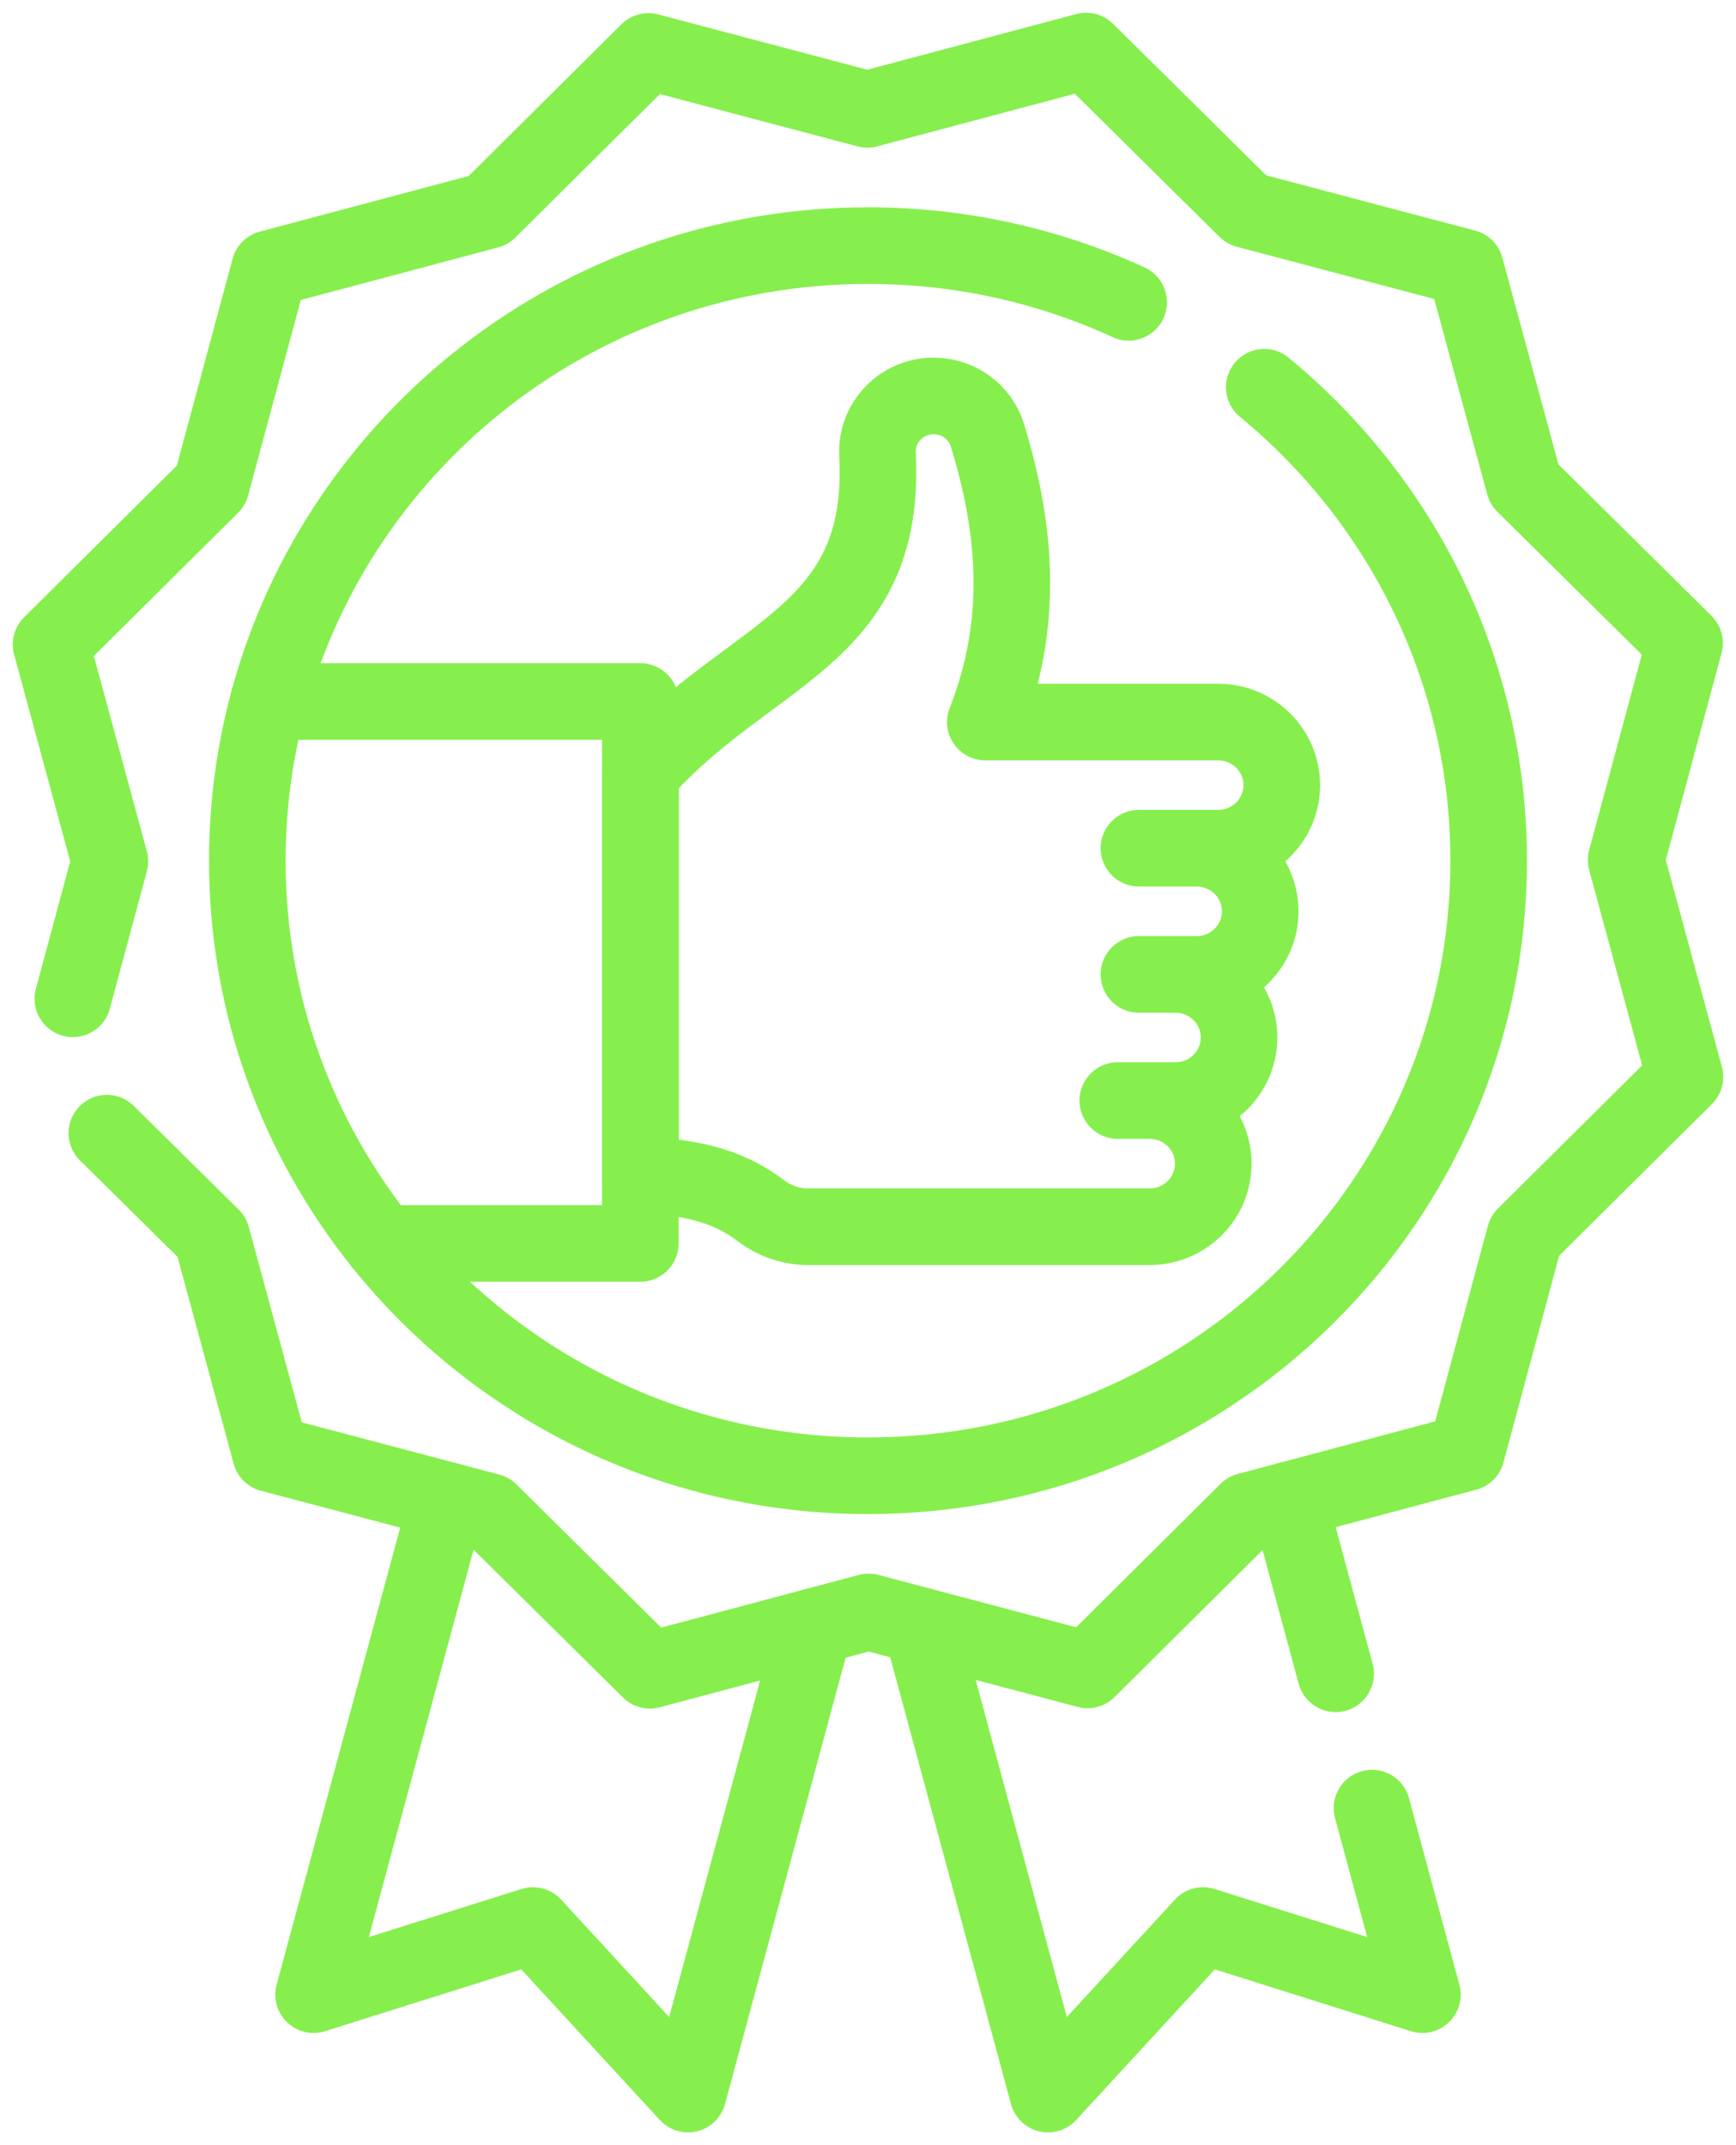 <svg width="34" height="42" viewBox="0 0 34 42" fill="none" xmlns="http://www.w3.org/2000/svg">
<path d="M2.093 22.186L4.148 24.217L5.3 28.462L8.759 29.377L9.587 29.596L12.728 32.702L15.951 31.843L17.013 31.56L18.046 31.834L21.3 32.695L24.435 29.583L25.239 29.369L28.72 28.442L29.865 24.195L33 21.084L31.848 16.838L32.993 12.591L29.852 9.485L28.7 5.24L26.284 4.601L24.413 4.106L22.105 1.823L21.272 1L16.987 2.141L12.7 1.007L9.565 4.119L5.28 5.26L4.135 9.507L1 12.618L2.152 16.863L1.427 19.555" stroke="#86EF4E" stroke-width="1.5" stroke-miterlimit="10" stroke-linecap="round" stroke-linejoin="round"/>
<path d="M26.871 35.401L27.858 39.053L23.563 37.7L20.525 41L18.046 31.834" stroke="#86EF4E" stroke-width="1.5" stroke-miterlimit="10" stroke-linecap="round" stroke-linejoin="round"/>
<path d="M26.159 32.771L25.239 29.369" stroke="#86EF4E" stroke-width="1.5" stroke-miterlimit="10" stroke-linecap="round" stroke-linejoin="round"/>
<path d="M15.951 31.843L13.475 41L10.438 37.7L6.142 39.053L8.759 29.377" stroke="#86EF4E" stroke-width="1.5" stroke-miterlimit="10" stroke-linecap="round" stroke-linejoin="round"/>
<path d="M21.892 21.548H22.515C23.204 21.548 23.762 22.101 23.762 22.783C23.762 23.465 23.204 24.018 22.515 24.018H15.828C15.492 24.018 15.166 23.905 14.898 23.702C14.194 23.167 13.448 23.053 12.541 23V15.146C14.673 12.733 17.375 12.506 17.186 8.9C17.153 8.276 17.655 7.752 18.286 7.752C18.768 7.752 19.197 8.062 19.338 8.519C19.91 10.377 20.053 12.221 19.298 14.137H23.857C24.546 14.137 25.104 14.69 25.104 15.372C25.104 16.054 24.546 16.607 23.857 16.607H22.306H23.435C24.124 16.607 24.682 17.16 24.682 17.843C24.682 18.525 24.124 19.078 23.435 19.078H22.306H23.021C23.709 19.078 24.267 19.631 24.267 20.313C24.267 20.995 23.709 21.548 23.021 21.548H21.892Z" stroke="#86EF4E" stroke-width="1.5" stroke-miterlimit="10" stroke-linecap="round" stroke-linejoin="round"/>
<path d="M12.541 15.286V23.14" stroke="#86EF4E" stroke-width="1.5" stroke-miterlimit="10" stroke-linecap="round" stroke-linejoin="round"/>
<path d="M7.484 24.345H12.541V13.735H5.255" stroke="#86EF4E" stroke-width="1.5" stroke-miterlimit="10" stroke-linecap="round" stroke-linejoin="round"/>
<path d="M22.105 5.919C20.553 5.206 18.823 4.809 17 4.809C11.374 4.809 6.641 8.594 5.255 13.735C4.987 14.729 4.844 15.774 4.844 16.851C4.844 19.684 5.831 22.289 7.484 24.345C9.71 27.117 13.146 28.894 17 28.894C23.714 28.894 29.156 23.502 29.156 16.851C29.156 13.123 27.446 9.791 24.761 7.582" stroke="#86EF4E" stroke-width="1.5" stroke-miterlimit="10" stroke-linecap="round" stroke-linejoin="round"/>
</svg>
